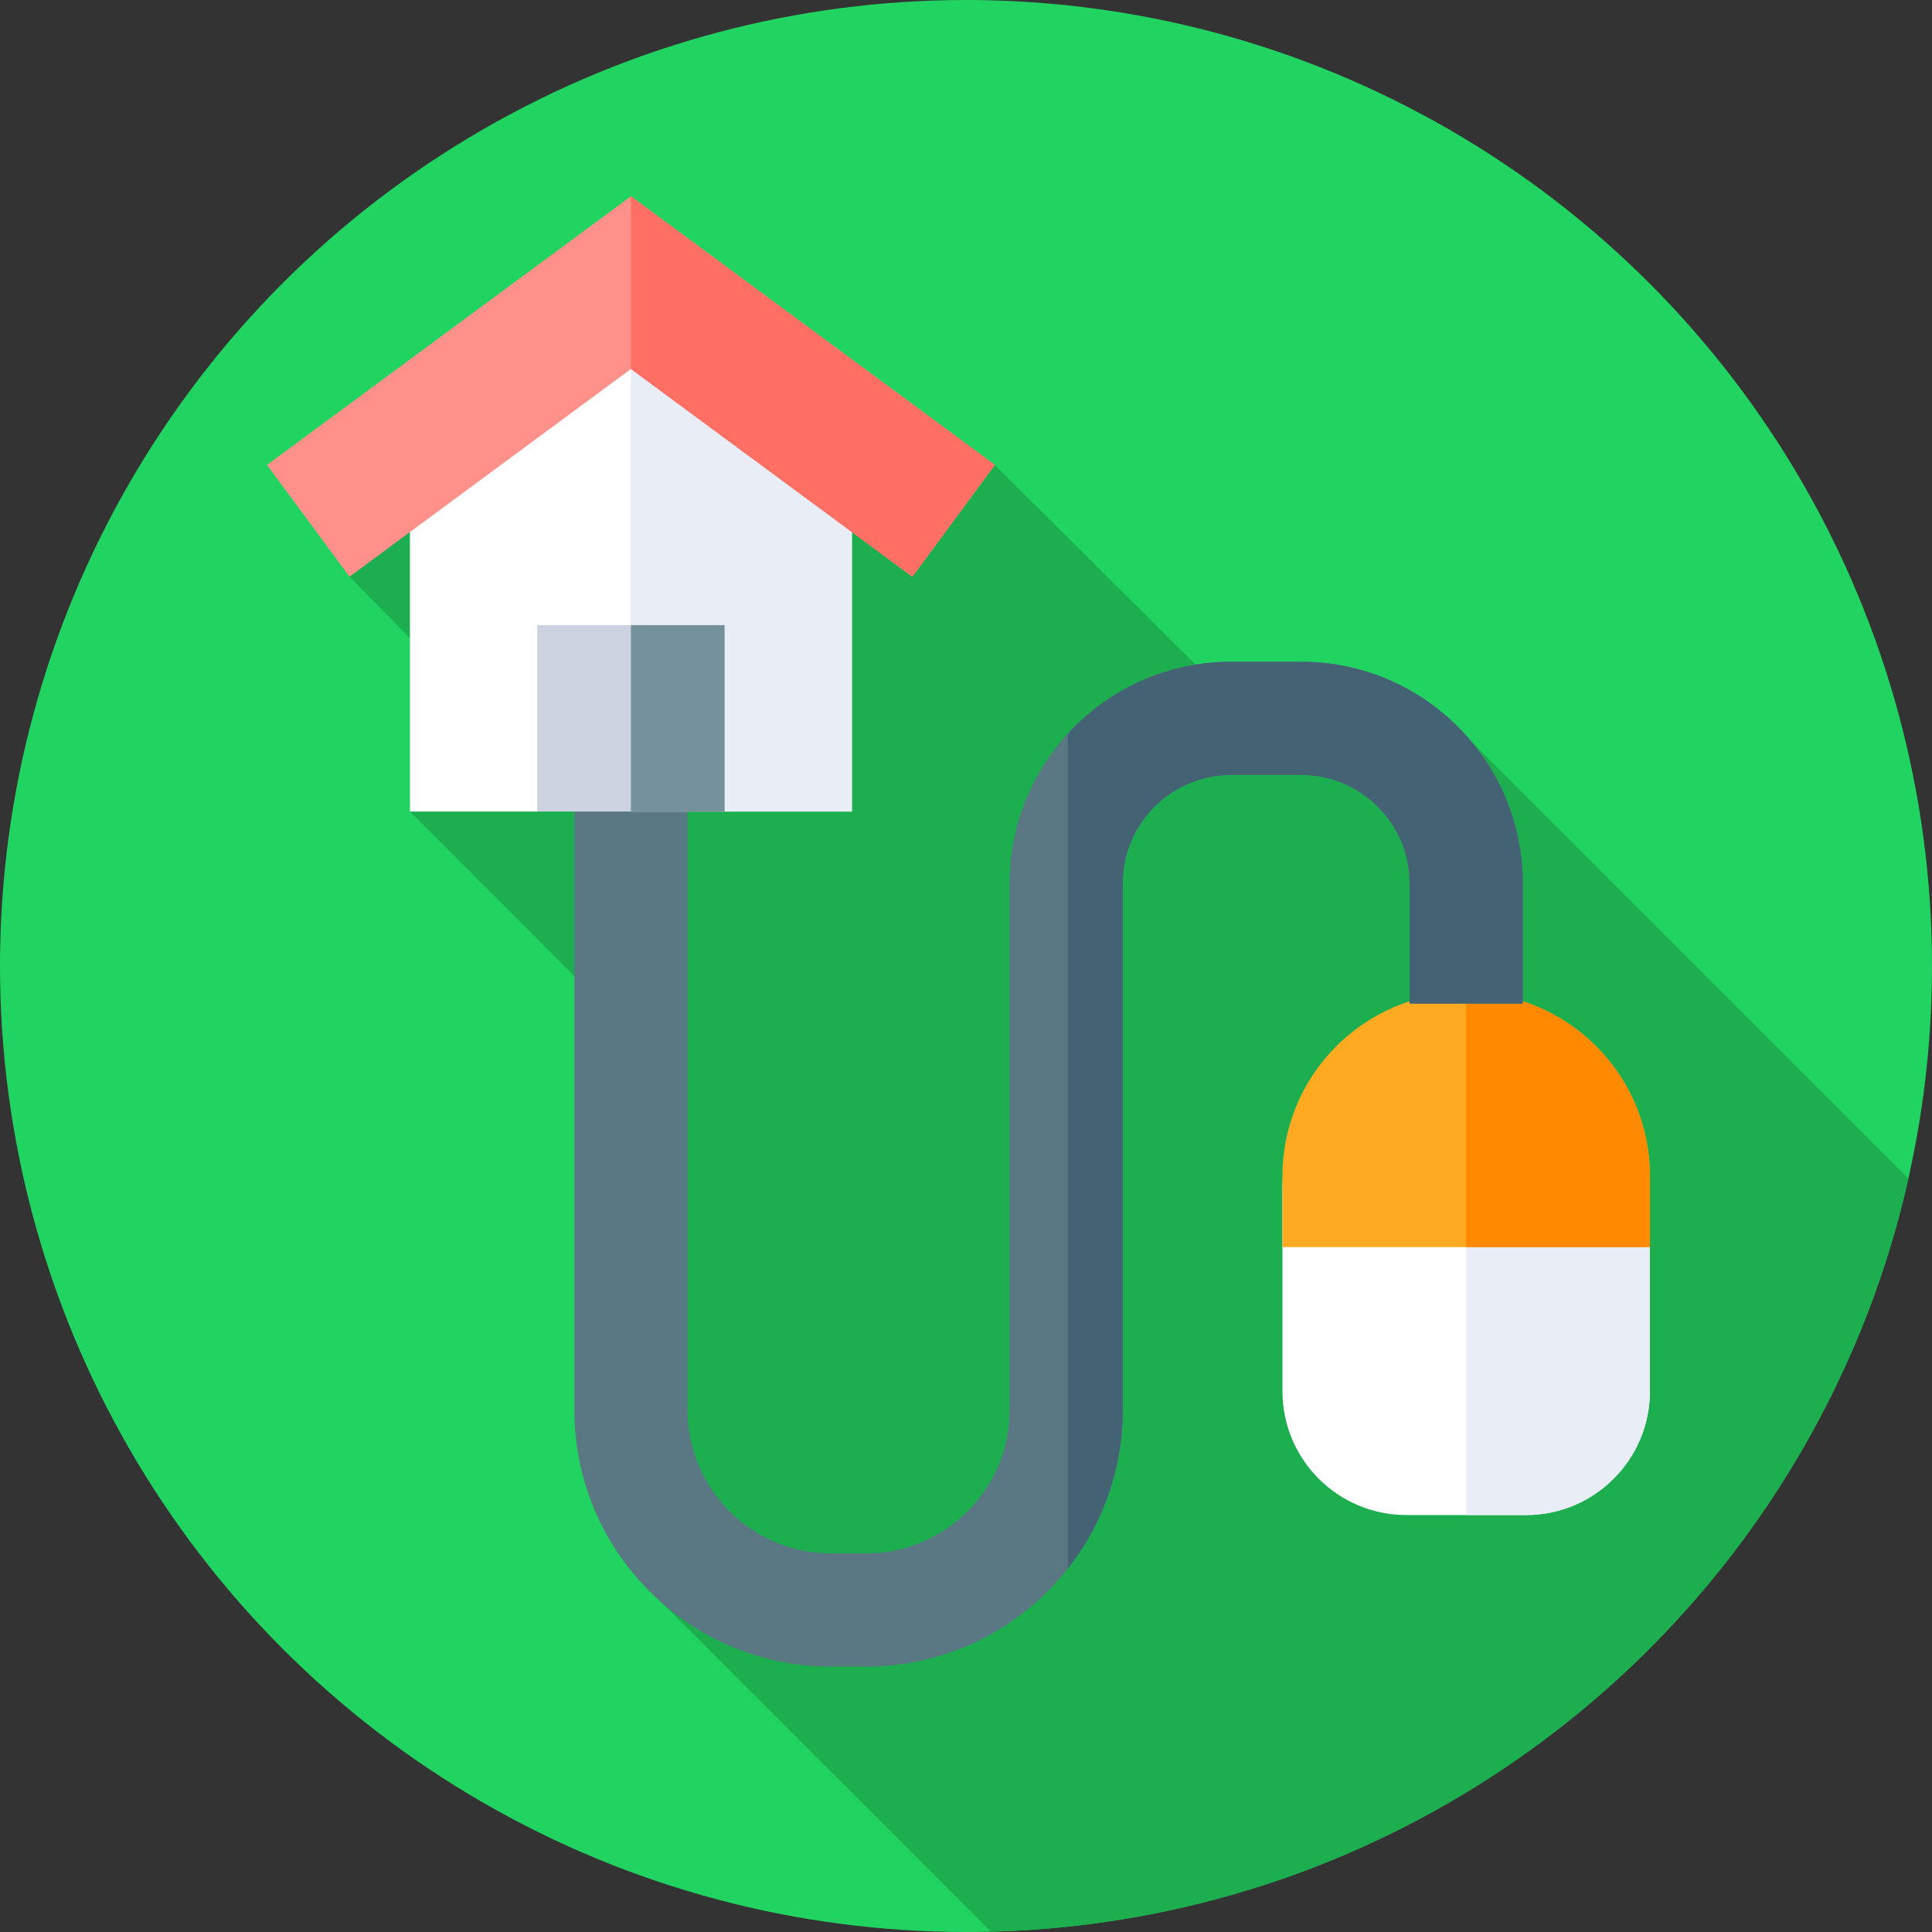 <svg id="Layer_1" enable-background="new 0 0 512 512" height="512" viewBox="0 0 512 512" width="512" xmlns="http://www.w3.org/2000/svg"><rect x="0" y="0" width="512" height="512" fill="#333333" stroke="none"/><g><g id="XMLID_96_"><g id="XMLID_677_"><g id="XMLID_679_"><g id="XMLID_681_"><g id="XMLID_682_"><g id="XMLID_695_"><g id="XMLID_702_"><g id="XMLID_703_"><g id="XMLID_706_"><g id="XMLID_710_"><g id="XMLID_719_"><g id="XMLID_720_"><g id="XMLID_721_"><g id="XMLID_722_"><circle id="XMLID_723_" cx="256" cy="256" fill="#21d461" r="256"/></g></g></g></g></g></g></g></g></g></g></g></g></g></g><path d="m505.768 312.328-116.051-116.05-69.967-17.278-56.105-55.789-124.645-13.211-46.382 42.829 18.215 18.505-2.195 43.734 46.362 46.432 20.821 163.623 86.794 86.793c119.09-3.02 217.955-87.375 243.153-199.588z" fill="#1cae4f"/><g><g><g><path d="m229.553 441.667h-9.353c-37.495 0-67.999-30.505-67.999-68v-171.334h30v171.334c0 20.953 17.046 38 37.999 38h9.353c20.953 0 38-17.047 38-38v-139.588c0-32.374 26.338-58.713 58.712-58.713h18.575c32.374 0 58.712 26.339 58.712 58.713v31.921h-30v-31.921c0-15.832-12.88-28.713-28.712-28.713h-18.575c-15.832 0-28.712 12.881-28.712 28.713v139.588c0 37.495-30.505 68-68 68z" fill="#5a7784"/></g></g><path d="m225.763 215.067h-33.741l-24.821-12.734-24.822 12.734h-33.741v-89.854l58.563-44.415 58.562 44.415z" fill="#fff"/><path d="m225.761 125.216v89.85h-58.56v-134.27z" fill="#e9edf5"/><g><g><path d="m241.783 152.829-74.582-55.05-74.583 55.05-21.861-29.618 96.444-71.186 96.444 71.186z" fill="#ff908a"/></g></g><g><g><path d="m263.64 123.21-21.86 29.62-74.58-55.05v-45.76z" fill="#ff6f64"/></g></g><g><path d="m142.379 165.667h49.643v49.4h-49.643z" fill="#cdd2e0"/><g><path d="m167.201 165.666h24.818v49.4h-24.818z" fill="#75919b"/></g></g><path d="m437.243 315.19v53.48c0 18.13-14.7 32.83-32.83 32.83h-31.72c-18.13 0-32.83-14.7-32.83-32.83v-53.48c0-26.89 21.8-48.69 48.69-48.69 13.44 0 25.62 5.45 34.43 14.26s14.26 20.98 14.26 34.43z" fill="#fff"/><path d="m437.24 315.19v53.48c0 18.13-14.7 32.83-32.83 32.83h-15.86v-135c13.44 0 25.62 5.45 34.43 14.26s14.26 20.98 14.26 34.43z" fill="#e9edf5"/><path d="m437.243 311.69v18.81h-97.38v-18.81c0-26.89 21.8-48.69 48.69-48.69 13.44 0 25.62 5.45 34.43 14.26s14.26 20.98 14.26 34.43z" fill="#ffaa20"/><path d="m437.24 311.69v18.81h-48.69v-67.5c13.44 0 25.62 5.45 34.43 14.26s14.26 20.98 14.26 34.43z" fill="#ff8900"/><g><path d="m403.55 234.08v31.92h-30v-31.92c0-15.83-12.88-28.71-28.71-28.71h-18.57c-15.84 0-28.72 12.88-28.72 28.71v139.59c0 15.84-5.44 30.43-14.55 42v-221.24c10.74-11.71 26.16-19.06 43.27-19.06h18.57c32.38 0 58.71 26.33 58.71 58.71z" fill="#436375"/></g></g></g></svg>